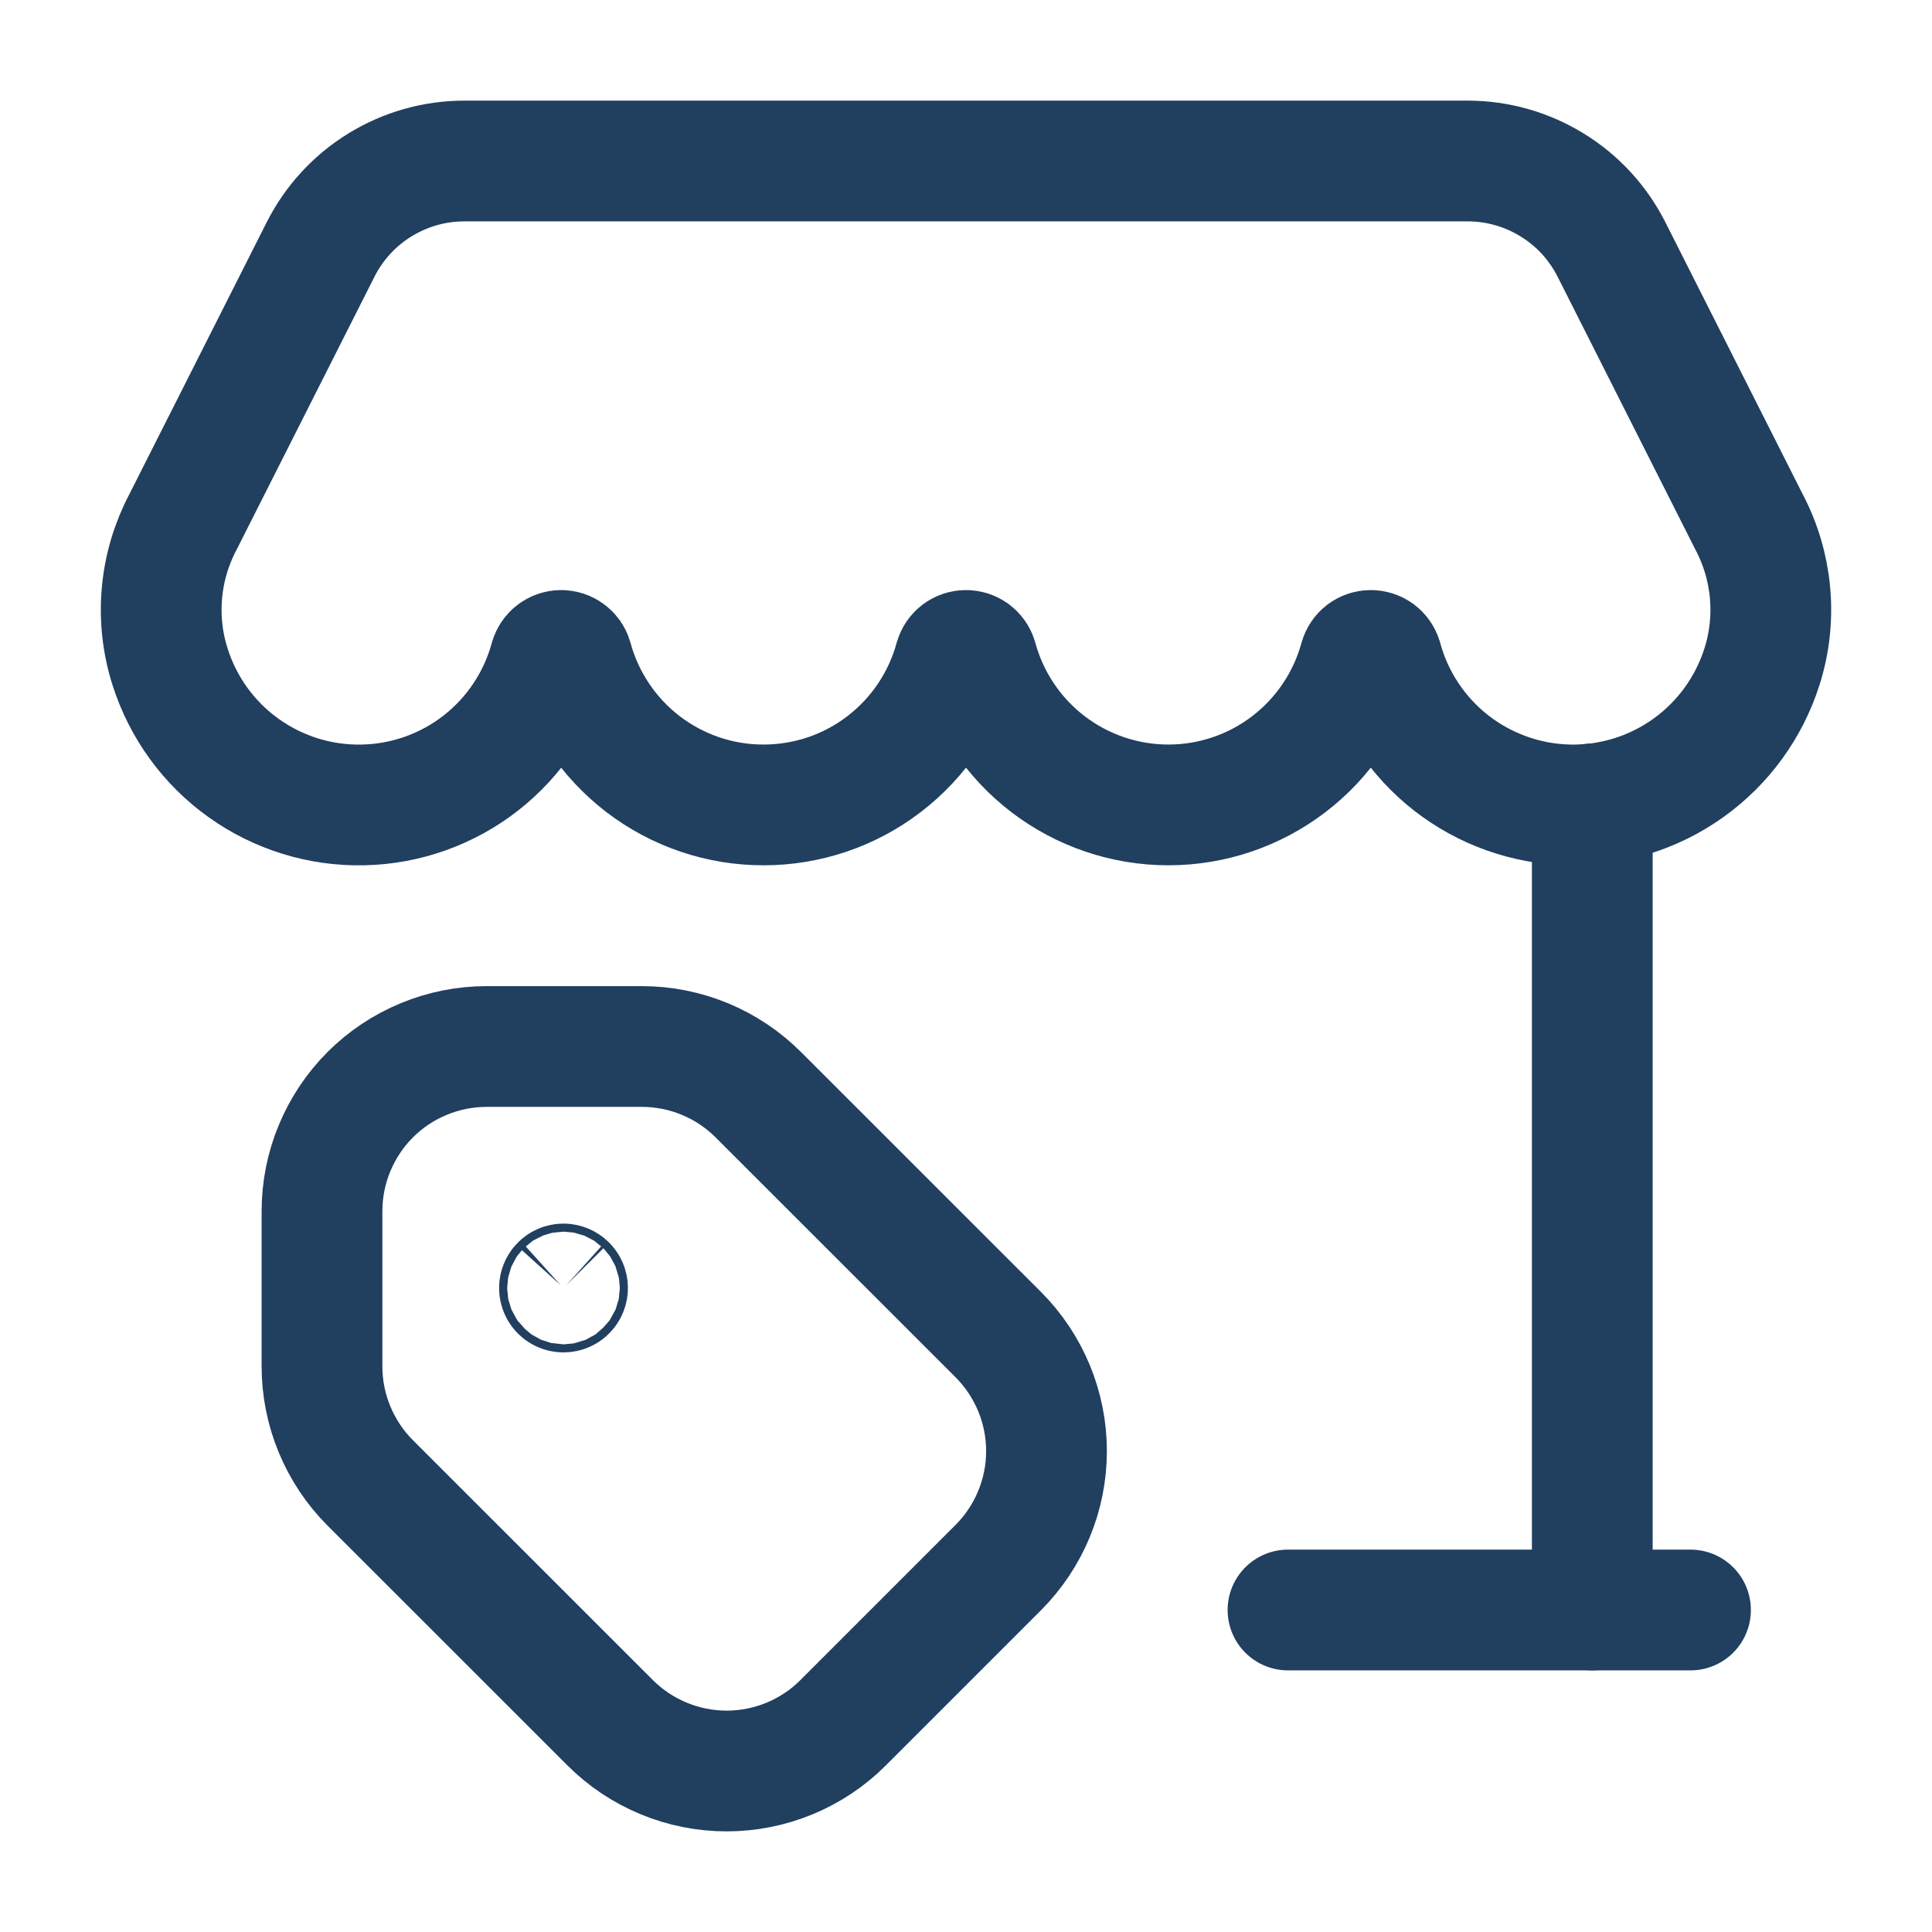 <svg width="24" height="24" viewBox="0 0 24 24" fill="none" xmlns="http://www.w3.org/2000/svg">
<g clip-path="url(#clip0_15_12953)">
<path d="M21 20L16 20" stroke="#213F5F" stroke-width="1.5" stroke-linecap="round" stroke-linejoin="round"/>
<path d="M19.78 20V9.987" stroke="#213F5F" stroke-width="1.5" stroke-linecap="round" stroke-linejoin="round"/>
<path d="M4 16.974V15.046C4 14.777 4.053 14.511 4.156 14.263C4.259 14.015 4.409 13.789 4.599 13.599C4.789 13.409 5.015 13.258 5.263 13.156C5.511 13.053 5.777 13 6.046 13H7.974C8.516 13 9.037 13.216 9.42 13.599L12.401 16.579C12.784 16.963 13 17.483 13 18.026C13 18.569 12.784 19.089 12.401 19.473L10.473 21.401C10.284 21.591 10.058 21.741 9.81 21.844C9.561 21.947 9.295 22 9.027 22C8.758 22 8.492 21.947 8.244 21.844C7.995 21.741 7.77 21.591 7.58 21.401L4.599 18.421C4.409 18.231 4.259 18.005 4.156 17.757C4.053 17.509 4 17.243 4 16.974Z" stroke="#213F5F" stroke-width="1.5" stroke-linecap="round" stroke-linejoin="round"/>
<path d="M6.965 15.965C6.974 15.955 6.987 15.95 7 15.95C7.013 15.95 7.026 15.956 7.035 15.965C7.045 15.974 7.05 15.987 7.05 16C7.05 16.014 7.045 16.026 7.035 16.036C7.026 16.045 7.013 16.05 7 16.05C6.987 16.05 6.974 16.045 6.965 16.036C6.955 16.026 6.95 16.014 6.95 16C6.95 15.987 6.955 15.974 6.965 15.965Z" stroke="#213F5F" stroke-width="1.5" stroke-linecap="round" stroke-linejoin="round"/>
<path d="M2.276 6.478C2.13 6.753 2.04 7.054 2.012 7.365C1.984 7.675 2.018 7.988 2.113 8.284C2.274 8.791 2.594 9.232 3.027 9.541C3.459 9.85 3.98 10.011 4.511 9.999C5.042 9.988 5.555 9.805 5.974 9.478C6.393 9.15 6.694 8.696 6.833 8.183C6.842 8.154 6.86 8.127 6.885 8.109C6.91 8.09 6.94 8.08 6.971 8.08C7.002 8.08 7.033 8.09 7.057 8.109C7.082 8.127 7.101 8.154 7.109 8.183C7.251 8.705 7.561 9.165 7.99 9.494C8.42 9.822 8.945 10 9.486 9.999C10.026 9.999 10.552 9.822 10.981 9.493C11.411 9.165 11.72 8.704 11.862 8.183C11.871 8.153 11.889 8.127 11.914 8.108C11.939 8.09 11.969 8.08 12 8.08C12.031 8.08 12.061 8.09 12.086 8.108C12.111 8.127 12.129 8.153 12.138 8.183C12.28 8.704 12.59 9.165 13.019 9.493C13.448 9.821 13.974 9.999 14.515 9.999C15.055 9.999 15.581 9.821 16.01 9.493C16.439 9.165 16.749 8.704 16.891 8.183C16.9 8.153 16.918 8.127 16.943 8.108C16.968 8.09 16.998 8.08 17.029 8.08C17.06 8.08 17.09 8.09 17.115 8.108C17.14 8.127 17.158 8.153 17.167 8.183C17.306 8.696 17.608 9.15 18.026 9.477C18.445 9.804 18.958 9.987 19.489 9.999C20.02 10.01 20.541 9.849 20.973 9.54C21.405 9.231 21.726 8.79 21.887 8.284C21.982 7.987 22.016 7.674 21.988 7.364C21.96 7.054 21.87 6.752 21.724 6.477L20.018 3.098C19.851 2.768 19.596 2.49 19.28 2.297C18.965 2.103 18.602 2 18.232 2H5.768C5.398 2 5.035 2.103 4.72 2.297C4.405 2.49 4.15 2.768 3.983 3.098L2.276 6.478Z" stroke="#213F5F" stroke-width="1.5" stroke-linecap="round" stroke-linejoin="round"/>
</g>
<defs>
<clipPath id="clip0_15_12953">
<rect width="24" height="24" fill="white"/>
</clipPath>
</defs>
</svg>
